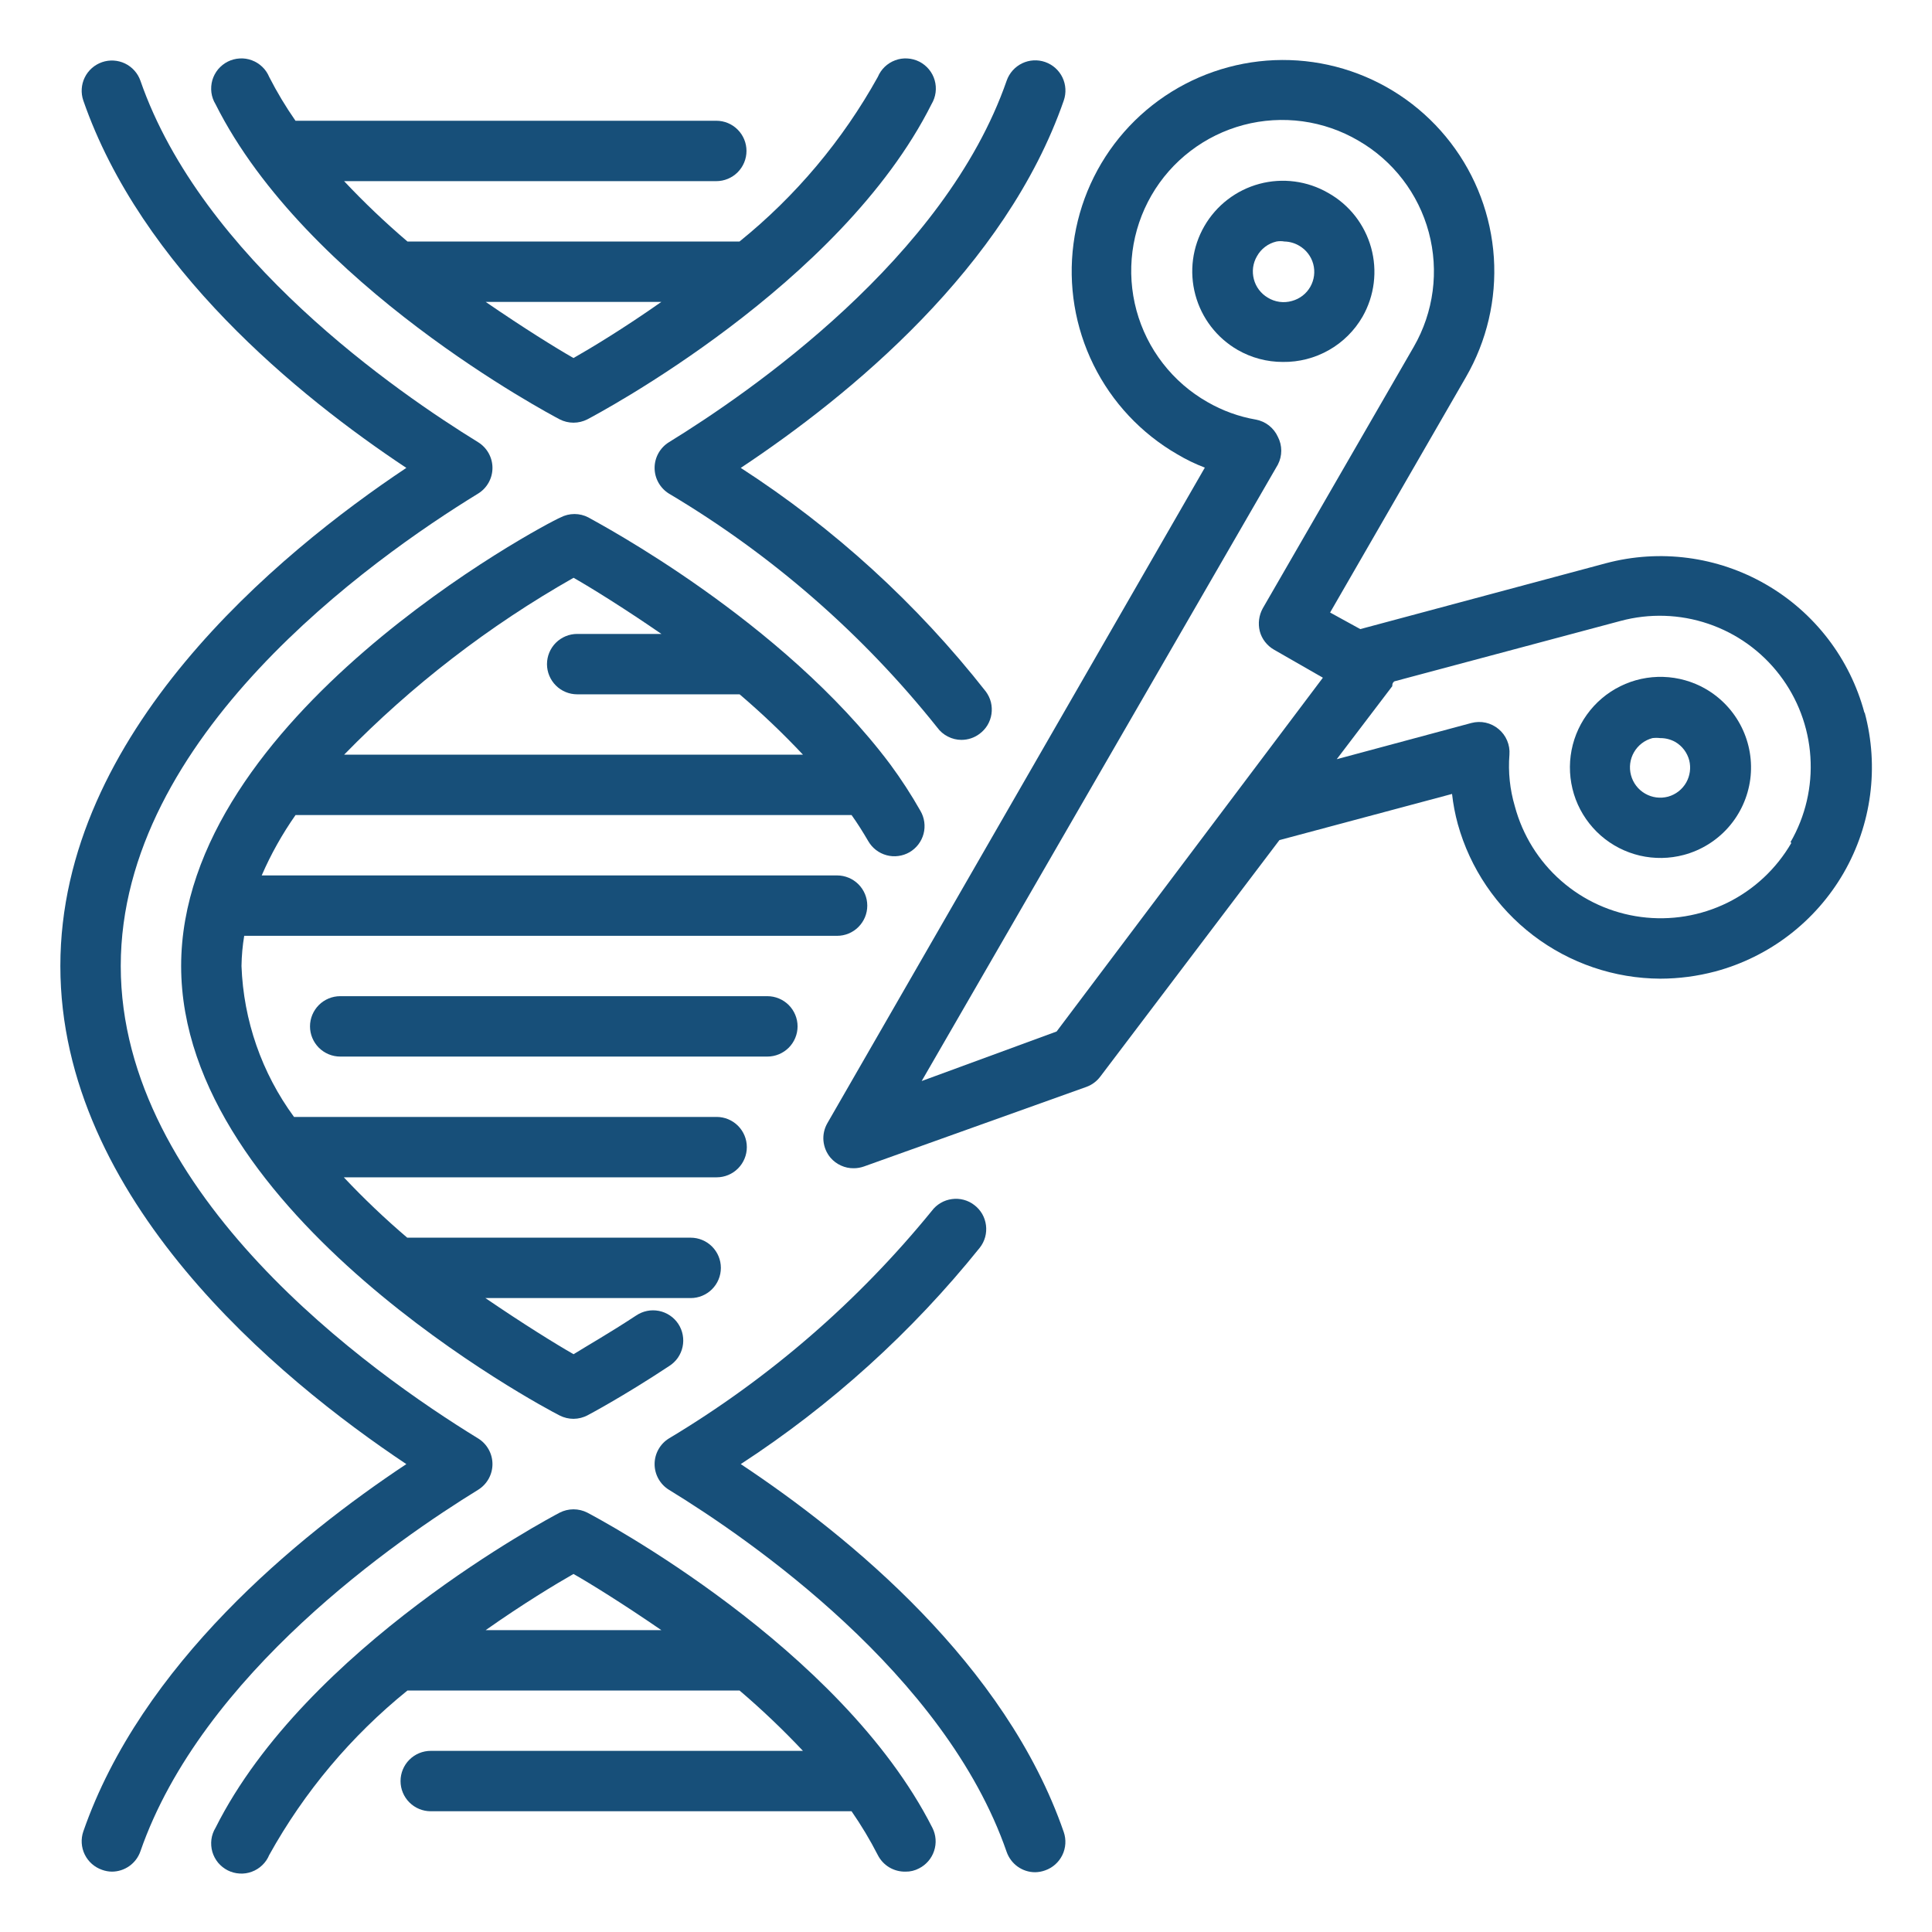 <svg width="50" height="50" viewBox="0 0 50 50" fill="none" xmlns="http://www.w3.org/2000/svg">
<path d="M22.039 21.094C22.195 21.312 22.336 21.539 22.469 21.766C22.52 21.855 22.588 21.934 22.67 21.997C22.751 22.06 22.844 22.106 22.944 22.133C23.043 22.16 23.147 22.167 23.249 22.153C23.351 22.14 23.45 22.106 23.539 22.055C23.628 22.003 23.706 21.934 23.768 21.852C23.83 21.771 23.876 21.677 23.902 21.578C23.928 21.479 23.934 21.375 23.92 21.273C23.906 21.171 23.872 21.073 23.82 20.984C23.584 20.568 23.323 20.166 23.039 19.781C20.242 16.047 15.469 13.531 15.227 13.391C15.116 13.333 14.992 13.303 14.867 13.303C14.742 13.303 14.619 13.333 14.508 13.391C14.062 13.578 4.688 18.562 4.688 25C4.688 31.438 14.062 36.422 14.484 36.633C14.596 36.69 14.719 36.719 14.844 36.719C14.972 36.718 15.098 36.686 15.211 36.625C15.211 36.625 16.117 36.148 17.32 35.352C17.408 35.296 17.483 35.224 17.543 35.139C17.602 35.053 17.644 34.957 17.665 34.856C17.687 34.755 17.688 34.65 17.669 34.548C17.65 34.446 17.611 34.349 17.554 34.262C17.497 34.176 17.423 34.101 17.337 34.044C17.251 33.986 17.154 33.946 17.053 33.926C16.951 33.906 16.846 33.906 16.745 33.927C16.643 33.948 16.547 33.989 16.461 34.047C15.773 34.5 15.195 34.828 14.844 35.047C14.391 34.789 13.547 34.266 12.562 33.594H17.875C18.082 33.594 18.281 33.511 18.427 33.365C18.574 33.218 18.656 33.02 18.656 32.812C18.656 32.605 18.574 32.407 18.427 32.26C18.281 32.114 18.082 32.031 17.875 32.031H10.539C9.964 31.541 9.416 31.02 8.898 30.469H18.547C18.754 30.469 18.953 30.387 19.099 30.24C19.246 30.093 19.328 29.895 19.328 29.688C19.328 29.48 19.246 29.282 19.099 29.135C18.953 28.989 18.754 28.906 18.547 28.906H7.609C6.775 27.77 6.301 26.409 6.25 25C6.254 24.738 6.277 24.477 6.32 24.219H21.664C21.871 24.219 22.07 24.137 22.216 23.99C22.363 23.843 22.445 23.645 22.445 23.438C22.445 23.23 22.363 23.032 22.216 22.885C22.07 22.739 21.871 22.656 21.664 22.656H6.773C7.011 22.107 7.305 21.584 7.648 21.094H22.039ZM14.844 14.953C15.297 15.211 16.141 15.734 17.117 16.406H14.938C14.73 16.406 14.532 16.489 14.385 16.635C14.239 16.782 14.156 16.98 14.156 17.188C14.156 17.395 14.239 17.593 14.385 17.74C14.532 17.887 14.73 17.969 14.938 17.969H19.141C19.716 18.459 20.264 18.981 20.781 19.531H8.906C10.66 17.733 12.659 16.192 14.844 14.953Z" fill="#174F79"/>
<path d="M15.202 39.148C15.091 39.091 14.967 39.061 14.842 39.061C14.717 39.061 14.594 39.091 14.483 39.148C14.217 39.289 7.928 42.617 5.577 47.305C5.521 47.397 5.485 47.499 5.471 47.606C5.458 47.712 5.466 47.821 5.495 47.924C5.525 48.027 5.576 48.123 5.644 48.206C5.713 48.288 5.798 48.356 5.894 48.405C5.989 48.453 6.094 48.481 6.202 48.487C6.309 48.494 6.416 48.478 6.517 48.44C6.618 48.403 6.71 48.345 6.787 48.271C6.865 48.197 6.926 48.107 6.967 48.008C7.875 46.372 9.09 44.926 10.545 43.75H19.139C19.714 44.24 20.262 44.762 20.78 45.312H11.147C10.94 45.312 10.741 45.395 10.595 45.541C10.448 45.688 10.366 45.887 10.366 46.094C10.366 46.301 10.448 46.5 10.595 46.646C10.741 46.793 10.94 46.875 11.147 46.875H22.038C22.289 47.237 22.516 47.615 22.717 48.008C22.784 48.14 22.887 48.251 23.014 48.327C23.142 48.403 23.288 48.441 23.436 48.438C23.559 48.44 23.68 48.41 23.788 48.352C23.972 48.258 24.111 48.095 24.175 47.899C24.24 47.703 24.224 47.489 24.131 47.305C21.756 42.617 15.467 39.289 15.202 39.148ZM12.569 42.188C13.545 41.5 14.389 40.992 14.842 40.734C15.295 40.992 16.139 41.516 17.116 42.188H12.569Z" fill="#174F79"/>
<path d="M12.375 38.555C12.488 38.485 12.581 38.387 12.646 38.271C12.711 38.154 12.745 38.024 12.745 37.891C12.745 37.758 12.711 37.627 12.646 37.511C12.581 37.394 12.488 37.297 12.375 37.227C9.594 35.523 3.125 30.93 3.125 25C3.125 19.07 9.594 14.477 12.375 12.773C12.488 12.703 12.581 12.606 12.646 12.489C12.711 12.373 12.745 12.242 12.745 12.109C12.745 11.976 12.711 11.846 12.646 11.729C12.581 11.613 12.488 11.515 12.375 11.445C10.281 10.156 5.227 6.68 3.633 2.086C3.564 1.892 3.421 1.733 3.235 1.643C3.049 1.554 2.835 1.542 2.641 1.609C2.445 1.677 2.284 1.819 2.193 2.005C2.102 2.191 2.089 2.406 2.156 2.602C3.656 6.922 7.68 10.227 10.516 12.109C7.188 14.328 1.562 18.977 1.562 25C1.562 31.023 7.188 35.672 10.516 37.891C7.68 39.773 3.656 43.078 2.156 47.398C2.089 47.594 2.102 47.809 2.193 47.995C2.284 48.181 2.445 48.323 2.641 48.391C2.723 48.421 2.81 48.437 2.898 48.438C3.06 48.437 3.217 48.386 3.349 48.292C3.48 48.199 3.58 48.066 3.633 47.914C5.227 43.32 10.281 39.844 12.375 38.555Z" fill="#174F79"/>
<path d="M14.483 10.852C14.594 10.909 14.717 10.939 14.842 10.939C14.967 10.939 15.091 10.909 15.202 10.852C15.467 10.711 21.756 7.383 24.108 2.695C24.163 2.603 24.199 2.501 24.213 2.394C24.227 2.288 24.219 2.179 24.189 2.076C24.16 1.973 24.109 1.877 24.04 1.794C23.972 1.712 23.887 1.644 23.791 1.595C23.695 1.547 23.59 1.519 23.483 1.513C23.376 1.506 23.268 1.522 23.168 1.56C23.067 1.597 22.975 1.655 22.897 1.729C22.82 1.803 22.759 1.893 22.717 1.992C21.809 3.628 20.595 5.074 19.139 6.25H10.545C9.97 5.76 9.422 5.238 8.905 4.688H18.538C18.745 4.688 18.944 4.605 19.09 4.459C19.237 4.312 19.319 4.113 19.319 3.906C19.319 3.699 19.237 3.5 19.09 3.354C18.944 3.207 18.745 3.125 18.538 3.125H7.647C7.395 2.763 7.168 2.385 6.967 1.992C6.926 1.893 6.865 1.803 6.787 1.729C6.71 1.655 6.618 1.597 6.517 1.56C6.416 1.522 6.309 1.506 6.202 1.513C6.094 1.519 5.989 1.547 5.894 1.595C5.798 1.644 5.713 1.712 5.644 1.794C5.576 1.877 5.525 1.973 5.495 2.076C5.466 2.179 5.458 2.288 5.471 2.394C5.485 2.501 5.521 2.603 5.577 2.695C7.928 7.383 14.217 10.711 14.483 10.852ZM17.116 7.813C16.139 8.5 15.295 9.008 14.842 9.266C14.389 9.008 13.545 8.484 12.569 7.813H17.116Z" fill="#174F79"/>
<path d="M8.805 25.781C8.597 25.781 8.399 25.864 8.252 26.01C8.106 26.157 8.023 26.355 8.023 26.562C8.023 26.77 8.106 26.968 8.252 27.115C8.399 27.261 8.597 27.344 8.805 27.344H19.859C20.067 27.344 20.265 27.261 20.412 27.115C20.558 26.968 20.641 26.77 20.641 26.562C20.641 26.355 20.558 26.157 20.412 26.01C20.265 25.864 20.067 25.781 19.859 25.781H8.805Z" fill="#174F79"/>
<path d="M17.311 11.445C17.198 11.515 17.105 11.613 17.04 11.729C16.975 11.846 16.941 11.976 16.941 12.109C16.941 12.242 16.975 12.373 17.04 12.489C17.105 12.606 17.198 12.703 17.311 12.774C19.973 14.356 22.326 16.407 24.256 18.828C24.328 18.927 24.422 19.007 24.531 19.062C24.639 19.118 24.759 19.148 24.881 19.148C25.05 19.148 25.215 19.094 25.35 18.992C25.433 18.931 25.503 18.855 25.556 18.767C25.609 18.678 25.644 18.581 25.659 18.479C25.674 18.378 25.669 18.274 25.645 18.174C25.62 18.075 25.575 17.981 25.514 17.898C23.735 15.631 21.591 13.674 19.171 12.109C22.006 10.227 26.03 6.922 27.53 2.602C27.598 2.406 27.586 2.191 27.496 2.004C27.406 1.817 27.245 1.674 27.049 1.605C26.854 1.537 26.639 1.549 26.452 1.639C26.265 1.73 26.122 1.89 26.053 2.086C24.459 6.68 19.405 10.156 17.311 11.445Z" fill="#174F79"/>
<path d="M19.171 37.891C21.516 36.362 23.605 34.472 25.358 32.289C25.422 32.208 25.468 32.115 25.496 32.015C25.523 31.915 25.53 31.811 25.517 31.709C25.504 31.607 25.471 31.508 25.42 31.418C25.368 31.329 25.299 31.25 25.217 31.188C25.136 31.124 25.042 31.078 24.942 31.051C24.842 31.024 24.738 31.018 24.636 31.032C24.533 31.046 24.434 31.079 24.345 31.132C24.256 31.184 24.178 31.253 24.116 31.336C22.207 33.68 19.905 35.674 17.311 37.227C17.198 37.297 17.105 37.394 17.04 37.511C16.975 37.627 16.941 37.758 16.941 37.891C16.941 38.024 16.975 38.154 17.04 38.271C17.105 38.387 17.198 38.485 17.311 38.555C19.405 39.836 24.459 43.32 26.053 47.93C26.107 48.082 26.206 48.214 26.337 48.308C26.469 48.402 26.626 48.453 26.788 48.453C26.876 48.452 26.963 48.436 27.046 48.406C27.241 48.339 27.402 48.196 27.493 48.01C27.584 47.824 27.597 47.61 27.53 47.414C26.03 43.078 22.006 39.773 19.171 37.891Z" fill="#174F79"/>
<path d="M35.263 8.195C35.416 7.927 35.514 7.631 35.552 7.324C35.59 7.017 35.567 6.706 35.484 6.408C35.401 6.111 35.26 5.832 35.07 5.589C34.879 5.346 34.642 5.143 34.372 4.992C33.834 4.681 33.194 4.597 32.593 4.758C31.992 4.92 31.48 5.313 31.169 5.852C30.858 6.39 30.774 7.03 30.936 7.631C31.097 8.232 31.49 8.744 32.029 9.055C32.385 9.26 32.789 9.368 33.2 9.367C33.617 9.373 34.028 9.267 34.391 9.061C34.754 8.855 35.055 8.556 35.263 8.195ZM32.81 7.703C32.632 7.598 32.502 7.427 32.45 7.227C32.424 7.127 32.417 7.024 32.43 6.922C32.444 6.82 32.477 6.722 32.529 6.633C32.582 6.537 32.654 6.453 32.742 6.387C32.829 6.321 32.93 6.275 33.036 6.25C33.104 6.238 33.172 6.238 33.24 6.25C33.374 6.253 33.506 6.29 33.622 6.359C33.801 6.462 33.932 6.632 33.986 6.831C34.04 7.03 34.013 7.242 33.911 7.422C33.86 7.511 33.792 7.59 33.71 7.653C33.628 7.716 33.535 7.762 33.435 7.789C33.331 7.819 33.221 7.827 33.113 7.812C33.006 7.797 32.902 7.76 32.81 7.703Z" fill="#174F79"/>
<path d="M44.14 17.828C43.806 17.636 43.43 17.53 43.045 17.518C42.66 17.506 42.278 17.589 41.933 17.76C41.588 17.931 41.29 18.184 41.066 18.498C40.842 18.811 40.699 19.174 40.649 19.556C40.599 19.938 40.644 20.326 40.779 20.687C40.915 21.047 41.138 21.369 41.427 21.623C41.717 21.877 42.064 22.055 42.439 22.143C42.814 22.23 43.205 22.224 43.577 22.125C44.026 22.005 44.429 21.755 44.735 21.406C45.041 21.057 45.236 20.625 45.297 20.165C45.357 19.705 45.279 19.237 45.073 18.821C44.867 18.405 44.542 18.059 44.14 17.828ZM43.64 20.25C43.538 20.43 43.37 20.561 43.171 20.617C42.97 20.671 42.756 20.643 42.576 20.539C42.395 20.435 42.264 20.264 42.21 20.062C42.156 19.861 42.184 19.647 42.288 19.467C42.392 19.287 42.564 19.155 42.765 19.102C42.832 19.094 42.9 19.094 42.968 19.102C43.105 19.101 43.239 19.136 43.359 19.203C43.537 19.308 43.666 19.48 43.718 19.68C43.765 19.873 43.737 20.077 43.64 20.25Z" fill="#174F79"/>
<path d="M48.251 18.445C47.876 17.045 46.96 15.851 45.704 15.126C44.449 14.4 42.956 14.204 41.556 14.578L35.204 16.281L34.423 15.852L37.939 9.758C38.48 8.821 38.731 7.745 38.661 6.666C38.59 5.586 38.202 4.552 37.543 3.694C36.885 2.835 35.987 2.191 34.963 1.843C33.938 1.495 32.834 1.459 31.789 1.739C30.744 2.019 29.806 2.602 29.092 3.415C28.379 4.229 27.923 5.235 27.782 6.308C27.641 7.38 27.821 8.47 28.299 9.44C28.777 10.411 29.533 11.217 30.47 11.758C30.697 11.893 30.934 12.008 31.181 12.102L21.415 29.063C21.334 29.202 21.297 29.363 21.311 29.524C21.326 29.685 21.389 29.838 21.493 29.961C21.567 30.048 21.66 30.117 21.764 30.164C21.868 30.212 21.981 30.236 22.095 30.234C22.186 30.234 22.275 30.218 22.36 30.188L28.126 28.125C28.266 28.072 28.388 27.98 28.478 27.859L33.111 21.742L37.579 20.547C37.608 20.811 37.658 21.072 37.728 21.328C38.047 22.474 38.732 23.485 39.678 24.207C40.624 24.929 41.78 25.323 42.97 25.328C43.45 25.327 43.928 25.264 44.392 25.141C45.792 24.765 46.986 23.849 47.712 22.594C48.437 21.338 48.634 19.846 48.259 18.445H48.251ZM27.345 26.695L23.853 27.977L33.071 12.024C33.129 11.912 33.159 11.789 33.159 11.664C33.159 11.539 33.129 11.416 33.071 11.305C33.019 11.19 32.94 11.09 32.841 11.012C32.742 10.934 32.625 10.882 32.501 10.859C32.061 10.783 31.638 10.629 31.251 10.406C30.803 10.152 30.41 9.811 30.095 9.404C29.779 8.997 29.547 8.531 29.412 8.034C29.277 7.537 29.242 7.018 29.308 6.507C29.375 5.996 29.541 5.504 29.799 5.057C30.056 4.611 30.4 4.22 30.809 3.908C31.218 3.595 31.685 3.366 32.183 3.234C32.681 3.102 33.201 3.071 33.711 3.14C34.221 3.21 34.713 3.38 35.157 3.641C36.054 4.159 36.709 5.012 36.977 6.013C37.245 7.013 37.105 8.079 36.587 8.977L32.681 15.742C32.581 15.923 32.553 16.135 32.603 16.336C32.629 16.436 32.675 16.529 32.739 16.611C32.802 16.693 32.88 16.761 32.97 16.813L34.236 17.539L27.345 26.695ZM46.361 21.813C45.974 22.482 45.398 23.021 44.705 23.363C44.011 23.704 43.233 23.832 42.467 23.731C41.7 23.63 40.982 23.304 40.401 22.794C39.82 22.284 39.404 21.614 39.204 20.867C39.076 20.434 39.028 19.982 39.064 19.531C39.074 19.406 39.053 19.28 39.004 19.165C38.955 19.049 38.879 18.947 38.782 18.867C38.686 18.787 38.572 18.73 38.45 18.703C38.328 18.676 38.2 18.679 38.079 18.711L34.595 19.648L36.032 17.758C36.032 17.719 36.032 17.672 36.087 17.633L41.939 16.07C42.685 15.869 43.475 15.894 44.207 16.142C44.94 16.39 45.582 16.849 46.053 17.463C46.524 18.076 46.803 18.815 46.853 19.587C46.904 20.358 46.724 21.128 46.337 21.797L46.361 21.813Z" fill="#174F79"/>
</svg>
